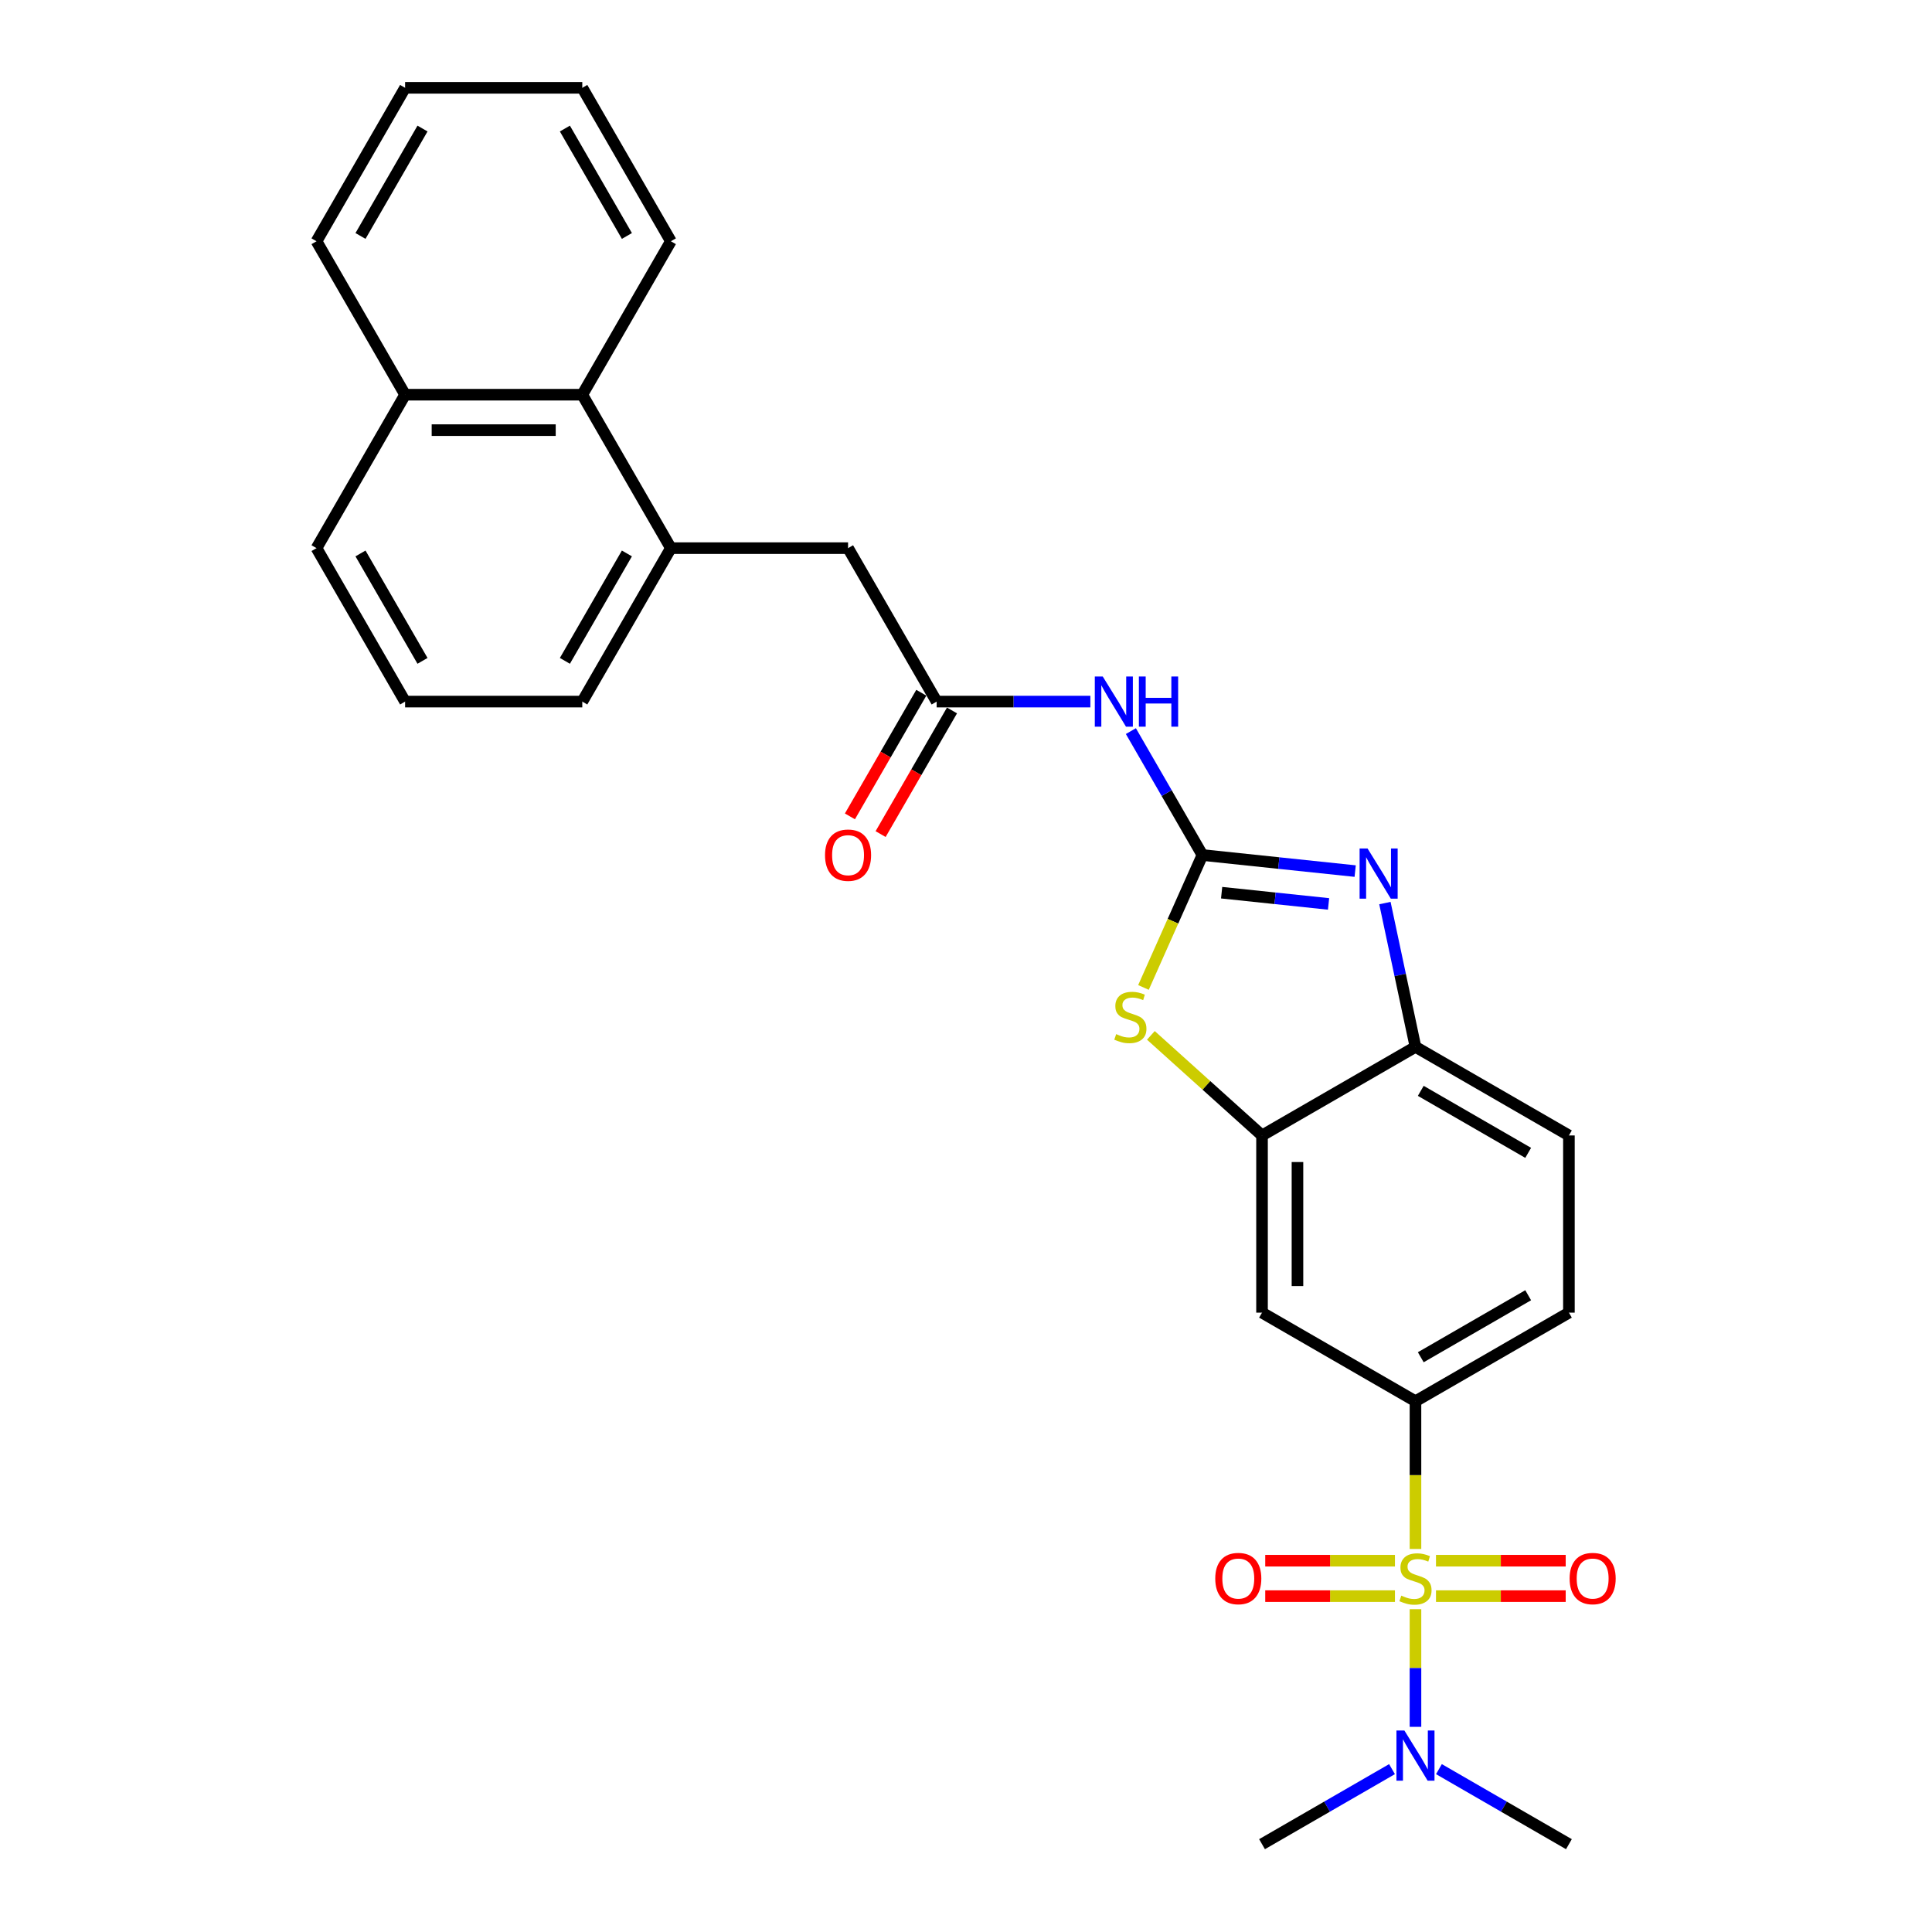 <?xml version='1.0' encoding='iso-8859-1'?>
<svg version='1.1' baseProfile='full'
              xmlns='http://www.w3.org/2000/svg'
                      xmlns:rdkit='http://www.rdkit.org/xml'
                      xmlns:xlink='http://www.w3.org/1999/xlink'
                  xml:space='preserve'
width='1000px' height='1000px' viewBox='0 0 1000 1000'>
<!-- END OF HEADER -->
<rect style='opacity:1.0;fill:#FFFFFF;stroke:none' width='1000' height='1000' x='0' y='0'> </rect>
<path class='bond-4' d='M 732.645,801.74 L 732.645,763.507' style='fill:none;fill-rule:evenodd;stroke:#CCCC00;stroke-width:6px;stroke-linecap:butt;stroke-linejoin:miter;stroke-opacity:1' />
<path class='bond-4' d='M 732.645,763.507 L 732.645,725.274' style='fill:none;fill-rule:evenodd;stroke:#000000;stroke-width:6px;stroke-linecap:butt;stroke-linejoin:miter;stroke-opacity:1' />
<path class='bond-9' d='M 732.645,832.921 L 732.645,863.366' style='fill:none;fill-rule:evenodd;stroke:#CCCC00;stroke-width:6px;stroke-linecap:butt;stroke-linejoin:miter;stroke-opacity:1' />
<path class='bond-9' d='M 732.645,863.366 L 732.645,893.811' style='fill:none;fill-rule:evenodd;stroke:#0000FF;stroke-width:6px;stroke-linecap:butt;stroke-linejoin:miter;stroke-opacity:1' />
<path class='bond-11' d='M 722.025,807.811 L 688.456,807.811' style='fill:none;fill-rule:evenodd;stroke:#CCCC00;stroke-width:6px;stroke-linecap:butt;stroke-linejoin:miter;stroke-opacity:1' />
<path class='bond-11' d='M 688.456,807.811 L 654.886,807.811' style='fill:none;fill-rule:evenodd;stroke:#FF0000;stroke-width:6px;stroke-linecap:butt;stroke-linejoin:miter;stroke-opacity:1' />
<path class='bond-11' d='M 722.025,826.153 L 688.456,826.153' style='fill:none;fill-rule:evenodd;stroke:#CCCC00;stroke-width:6px;stroke-linecap:butt;stroke-linejoin:miter;stroke-opacity:1' />
<path class='bond-11' d='M 688.456,826.153 L 654.886,826.153' style='fill:none;fill-rule:evenodd;stroke:#FF0000;stroke-width:6px;stroke-linecap:butt;stroke-linejoin:miter;stroke-opacity:1' />
<path class='bond-12' d='M 743.265,826.153 L 776.835,826.153' style='fill:none;fill-rule:evenodd;stroke:#CCCC00;stroke-width:6px;stroke-linecap:butt;stroke-linejoin:miter;stroke-opacity:1' />
<path class='bond-12' d='M 776.835,826.153 L 810.405,826.153' style='fill:none;fill-rule:evenodd;stroke:#FF0000;stroke-width:6px;stroke-linecap:butt;stroke-linejoin:miter;stroke-opacity:1' />
<path class='bond-12' d='M 743.265,807.811 L 776.835,807.811' style='fill:none;fill-rule:evenodd;stroke:#CCCC00;stroke-width:6px;stroke-linecap:butt;stroke-linejoin:miter;stroke-opacity:1' />
<path class='bond-12' d='M 776.835,807.811 L 810.405,807.811' style='fill:none;fill-rule:evenodd;stroke:#FF0000;stroke-width:6px;stroke-linecap:butt;stroke-linejoin:miter;stroke-opacity:1' />
<path class='bond-0' d='M 622.372,442.565 L 607.114,476.834' style='fill:none;fill-rule:evenodd;stroke:#000000;stroke-width:6px;stroke-linecap:butt;stroke-linejoin:miter;stroke-opacity:1' />
<path class='bond-0' d='M 607.114,476.834 L 591.856,511.103' style='fill:none;fill-rule:evenodd;stroke:#CCCC00;stroke-width:6px;stroke-linecap:butt;stroke-linejoin:miter;stroke-opacity:1' />
<path class='bond-3' d='M 622.372,442.565 L 603.855,410.493' style='fill:none;fill-rule:evenodd;stroke:#000000;stroke-width:6px;stroke-linecap:butt;stroke-linejoin:miter;stroke-opacity:1' />
<path class='bond-3' d='M 603.855,410.493 L 585.338,378.422' style='fill:none;fill-rule:evenodd;stroke:#0000FF;stroke-width:6px;stroke-linecap:butt;stroke-linejoin:miter;stroke-opacity:1' />
<path class='bond-29' d='M 622.372,442.565 L 661.904,446.72' style='fill:none;fill-rule:evenodd;stroke:#000000;stroke-width:6px;stroke-linecap:butt;stroke-linejoin:miter;stroke-opacity:1' />
<path class='bond-29' d='M 661.904,446.72 L 701.436,450.875' style='fill:none;fill-rule:evenodd;stroke:#0000FF;stroke-width:6px;stroke-linecap:butt;stroke-linejoin:miter;stroke-opacity:1' />
<path class='bond-29' d='M 632.314,462.053 L 659.986,464.961' style='fill:none;fill-rule:evenodd;stroke:#000000;stroke-width:6px;stroke-linecap:butt;stroke-linejoin:miter;stroke-opacity:1' />
<path class='bond-29' d='M 659.986,464.961 L 687.659,467.87' style='fill:none;fill-rule:evenodd;stroke:#0000FF;stroke-width:6px;stroke-linecap:butt;stroke-linejoin:miter;stroke-opacity:1' />
<path class='bond-1' d='M 716.826,467.43 L 724.735,504.643' style='fill:none;fill-rule:evenodd;stroke:#0000FF;stroke-width:6px;stroke-linecap:butt;stroke-linejoin:miter;stroke-opacity:1' />
<path class='bond-1' d='M 724.735,504.643 L 732.645,541.856' style='fill:none;fill-rule:evenodd;stroke:#000000;stroke-width:6px;stroke-linecap:butt;stroke-linejoin:miter;stroke-opacity:1' />
<path class='bond-2' d='M 595.69,535.907 L 624.457,561.809' style='fill:none;fill-rule:evenodd;stroke:#CCCC00;stroke-width:6px;stroke-linecap:butt;stroke-linejoin:miter;stroke-opacity:1' />
<path class='bond-2' d='M 624.457,561.809 L 653.223,587.71' style='fill:none;fill-rule:evenodd;stroke:#000000;stroke-width:6px;stroke-linecap:butt;stroke-linejoin:miter;stroke-opacity:1' />
<path class='bond-8' d='M 564.375,363.143 L 524.592,363.143' style='fill:none;fill-rule:evenodd;stroke:#0000FF;stroke-width:6px;stroke-linecap:butt;stroke-linejoin:miter;stroke-opacity:1' />
<path class='bond-8' d='M 524.592,363.143 L 484.808,363.143' style='fill:none;fill-rule:evenodd;stroke:#000000;stroke-width:6px;stroke-linecap:butt;stroke-linejoin:miter;stroke-opacity:1' />
<path class='bond-7' d='M 732.645,725.274 L 653.223,679.419' style='fill:none;fill-rule:evenodd;stroke:#000000;stroke-width:6px;stroke-linecap:butt;stroke-linejoin:miter;stroke-opacity:1' />
<path class='bond-15' d='M 732.645,725.274 L 812.067,679.419' style='fill:none;fill-rule:evenodd;stroke:#000000;stroke-width:6px;stroke-linecap:butt;stroke-linejoin:miter;stroke-opacity:1' />
<path class='bond-15' d='M 735.388,702.511 L 790.983,670.413' style='fill:none;fill-rule:evenodd;stroke:#000000;stroke-width:6px;stroke-linecap:butt;stroke-linejoin:miter;stroke-opacity:1' />
<path class='bond-5' d='M 653.223,587.71 L 653.223,679.419' style='fill:none;fill-rule:evenodd;stroke:#000000;stroke-width:6px;stroke-linecap:butt;stroke-linejoin:miter;stroke-opacity:1' />
<path class='bond-5' d='M 671.565,601.467 L 671.565,665.663' style='fill:none;fill-rule:evenodd;stroke:#000000;stroke-width:6px;stroke-linecap:butt;stroke-linejoin:miter;stroke-opacity:1' />
<path class='bond-28' d='M 653.223,587.71 L 732.645,541.856' style='fill:none;fill-rule:evenodd;stroke:#000000;stroke-width:6px;stroke-linecap:butt;stroke-linejoin:miter;stroke-opacity:1' />
<path class='bond-6' d='M 732.645,541.856 L 812.067,587.71' style='fill:none;fill-rule:evenodd;stroke:#000000;stroke-width:6px;stroke-linecap:butt;stroke-linejoin:miter;stroke-opacity:1' />
<path class='bond-6' d='M 735.388,564.619 L 790.983,596.717' style='fill:none;fill-rule:evenodd;stroke:#000000;stroke-width:6px;stroke-linecap:butt;stroke-linejoin:miter;stroke-opacity:1' />
<path class='bond-13' d='M 484.808,363.143 L 438.954,283.721' style='fill:none;fill-rule:evenodd;stroke:#000000;stroke-width:6px;stroke-linecap:butt;stroke-linejoin:miter;stroke-opacity:1' />
<path class='bond-16' d='M 476.866,358.558 L 458.392,390.556' style='fill:none;fill-rule:evenodd;stroke:#000000;stroke-width:6px;stroke-linecap:butt;stroke-linejoin:miter;stroke-opacity:1' />
<path class='bond-16' d='M 458.392,390.556 L 439.918,422.554' style='fill:none;fill-rule:evenodd;stroke:#FF0000;stroke-width:6px;stroke-linecap:butt;stroke-linejoin:miter;stroke-opacity:1' />
<path class='bond-16' d='M 492.751,367.728 L 474.276,399.727' style='fill:none;fill-rule:evenodd;stroke:#000000;stroke-width:6px;stroke-linecap:butt;stroke-linejoin:miter;stroke-opacity:1' />
<path class='bond-16' d='M 474.276,399.727 L 455.802,431.725' style='fill:none;fill-rule:evenodd;stroke:#FF0000;stroke-width:6px;stroke-linecap:butt;stroke-linejoin:miter;stroke-opacity:1' />
<path class='bond-21' d='M 744.788,915.701 L 778.427,935.123' style='fill:none;fill-rule:evenodd;stroke:#0000FF;stroke-width:6px;stroke-linecap:butt;stroke-linejoin:miter;stroke-opacity:1' />
<path class='bond-21' d='M 778.427,935.123 L 812.067,954.545' style='fill:none;fill-rule:evenodd;stroke:#000000;stroke-width:6px;stroke-linecap:butt;stroke-linejoin:miter;stroke-opacity:1' />
<path class='bond-22' d='M 720.503,915.701 L 686.863,935.123' style='fill:none;fill-rule:evenodd;stroke:#0000FF;stroke-width:6px;stroke-linecap:butt;stroke-linejoin:miter;stroke-opacity:1' />
<path class='bond-22' d='M 686.863,935.123 L 653.223,954.545' style='fill:none;fill-rule:evenodd;stroke:#000000;stroke-width:6px;stroke-linecap:butt;stroke-linejoin:miter;stroke-opacity:1' />
<path class='bond-10' d='M 347.245,283.721 L 438.954,283.721' style='fill:none;fill-rule:evenodd;stroke:#000000;stroke-width:6px;stroke-linecap:butt;stroke-linejoin:miter;stroke-opacity:1' />
<path class='bond-14' d='M 347.245,283.721 L 301.391,204.299' style='fill:none;fill-rule:evenodd;stroke:#000000;stroke-width:6px;stroke-linecap:butt;stroke-linejoin:miter;stroke-opacity:1' />
<path class='bond-19' d='M 347.245,283.721 L 301.391,363.143' style='fill:none;fill-rule:evenodd;stroke:#000000;stroke-width:6px;stroke-linecap:butt;stroke-linejoin:miter;stroke-opacity:1' />
<path class='bond-19' d='M 324.483,286.463 L 292.385,342.059' style='fill:none;fill-rule:evenodd;stroke:#000000;stroke-width:6px;stroke-linecap:butt;stroke-linejoin:miter;stroke-opacity:1' />
<path class='bond-18' d='M 301.391,204.299 L 209.682,204.299' style='fill:none;fill-rule:evenodd;stroke:#000000;stroke-width:6px;stroke-linecap:butt;stroke-linejoin:miter;stroke-opacity:1' />
<path class='bond-18' d='M 287.635,222.641 L 223.438,222.641' style='fill:none;fill-rule:evenodd;stroke:#000000;stroke-width:6px;stroke-linecap:butt;stroke-linejoin:miter;stroke-opacity:1' />
<path class='bond-23' d='M 301.391,204.299 L 347.245,124.877' style='fill:none;fill-rule:evenodd;stroke:#000000;stroke-width:6px;stroke-linecap:butt;stroke-linejoin:miter;stroke-opacity:1' />
<path class='bond-17' d='M 812.067,679.419 L 812.067,587.71' style='fill:none;fill-rule:evenodd;stroke:#000000;stroke-width:6px;stroke-linecap:butt;stroke-linejoin:miter;stroke-opacity:1' />
<path class='bond-25' d='M 209.682,204.299 L 163.828,124.877' style='fill:none;fill-rule:evenodd;stroke:#000000;stroke-width:6px;stroke-linecap:butt;stroke-linejoin:miter;stroke-opacity:1' />
<path class='bond-30' d='M 209.682,204.299 L 163.828,283.721' style='fill:none;fill-rule:evenodd;stroke:#000000;stroke-width:6px;stroke-linecap:butt;stroke-linejoin:miter;stroke-opacity:1' />
<path class='bond-20' d='M 301.391,363.143 L 209.682,363.143' style='fill:none;fill-rule:evenodd;stroke:#000000;stroke-width:6px;stroke-linecap:butt;stroke-linejoin:miter;stroke-opacity:1' />
<path class='bond-24' d='M 209.682,363.143 L 163.828,283.721' style='fill:none;fill-rule:evenodd;stroke:#000000;stroke-width:6px;stroke-linecap:butt;stroke-linejoin:miter;stroke-opacity:1' />
<path class='bond-24' d='M 218.688,342.059 L 186.59,286.463' style='fill:none;fill-rule:evenodd;stroke:#000000;stroke-width:6px;stroke-linecap:butt;stroke-linejoin:miter;stroke-opacity:1' />
<path class='bond-26' d='M 347.245,124.877 L 301.391,45.455' style='fill:none;fill-rule:evenodd;stroke:#000000;stroke-width:6px;stroke-linecap:butt;stroke-linejoin:miter;stroke-opacity:1' />
<path class='bond-26' d='M 324.483,122.134 L 292.385,66.539' style='fill:none;fill-rule:evenodd;stroke:#000000;stroke-width:6px;stroke-linecap:butt;stroke-linejoin:miter;stroke-opacity:1' />
<path class='bond-31' d='M 163.828,124.877 L 209.682,45.455' style='fill:none;fill-rule:evenodd;stroke:#000000;stroke-width:6px;stroke-linecap:butt;stroke-linejoin:miter;stroke-opacity:1' />
<path class='bond-31' d='M 186.59,122.134 L 218.688,66.539' style='fill:none;fill-rule:evenodd;stroke:#000000;stroke-width:6px;stroke-linecap:butt;stroke-linejoin:miter;stroke-opacity:1' />
<path class='bond-27' d='M 301.391,45.455 L 209.682,45.455' style='fill:none;fill-rule:evenodd;stroke:#000000;stroke-width:6px;stroke-linecap:butt;stroke-linejoin:miter;stroke-opacity:1' />
<path  class='atom-0' d='M 725.309 825.896
Q 725.602 826.006, 726.813 826.52
Q 728.023 827.034, 729.344 827.364
Q 730.701 827.657, 732.022 827.657
Q 734.479 827.657, 735.91 826.483
Q 737.341 825.273, 737.341 823.182
Q 737.341 821.751, 736.607 820.871
Q 735.91 819.99, 734.81 819.513
Q 733.709 819.037, 731.875 818.486
Q 729.564 817.789, 728.17 817.129
Q 726.813 816.469, 725.822 815.075
Q 724.868 813.681, 724.868 811.333
Q 724.868 808.068, 727.069 806.051
Q 729.307 804.033, 733.709 804.033
Q 736.717 804.033, 740.129 805.464
L 739.285 808.288
Q 736.167 807.004, 733.819 807.004
Q 731.288 807.004, 729.894 808.068
Q 728.5 809.095, 728.537 810.893
Q 728.537 812.287, 729.234 813.131
Q 729.967 813.974, 730.995 814.451
Q 732.058 814.928, 733.819 815.478
Q 736.167 816.212, 737.561 816.946
Q 738.955 817.679, 739.945 819.183
Q 740.972 820.651, 740.972 823.182
Q 740.972 826.777, 738.551 828.721
Q 736.167 830.629, 732.168 830.629
Q 729.857 830.629, 728.097 830.115
Q 726.372 829.638, 724.318 828.794
L 725.309 825.896
' fill='#CCCC00'/>
<path  class='atom-2' d='M 707.837 439.165
L 716.348 452.922
Q 717.191 454.279, 718.549 456.737
Q 719.906 459.195, 719.979 459.341
L 719.979 439.165
L 723.427 439.165
L 723.427 465.137
L 719.869 465.137
L 710.735 450.097
Q 709.671 448.336, 708.534 446.319
Q 707.433 444.301, 707.103 443.677
L 707.103 465.137
L 703.728 465.137
L 703.728 439.165
L 707.837 439.165
' fill='#0000FF'/>
<path  class='atom-3' d='M 577.734 535.259
Q 578.027 535.369, 579.238 535.883
Q 580.448 536.397, 581.769 536.727
Q 583.126 537.02, 584.447 537.02
Q 586.904 537.02, 588.335 535.846
Q 589.766 534.636, 589.766 532.545
Q 589.766 531.114, 589.032 530.234
Q 588.335 529.353, 587.235 528.876
Q 586.134 528.4, 584.3 527.849
Q 581.989 527.152, 580.595 526.492
Q 579.238 525.832, 578.247 524.438
Q 577.293 523.044, 577.293 520.696
Q 577.293 517.431, 579.494 515.414
Q 581.732 513.396, 586.134 513.396
Q 589.142 513.396, 592.554 514.827
L 591.71 517.651
Q 588.592 516.367, 586.244 516.367
Q 583.713 516.367, 582.319 517.431
Q 580.925 518.458, 580.962 520.256
Q 580.962 521.65, 581.659 522.493
Q 582.392 523.337, 583.42 523.814
Q 584.483 524.291, 586.244 524.841
Q 588.592 525.575, 589.986 526.309
Q 591.38 527.042, 592.37 528.546
Q 593.397 530.014, 593.397 532.545
Q 593.397 536.14, 590.976 538.084
Q 588.592 539.992, 584.593 539.992
Q 582.282 539.992, 580.522 539.478
Q 578.797 539.001, 576.743 538.157
L 577.734 535.259
' fill='#CCCC00'/>
<path  class='atom-4' d='M 570.776 350.157
L 579.287 363.913
Q 580.131 365.271, 581.488 367.728
Q 582.845 370.186, 582.918 370.333
L 582.918 350.157
L 586.367 350.157
L 586.367 376.129
L 582.808 376.129
L 573.674 361.089
Q 572.61 359.328, 571.473 357.31
Q 570.373 355.293, 570.043 354.669
L 570.043 376.129
L 566.668 376.129
L 566.668 350.157
L 570.776 350.157
' fill='#0000FF'/>
<path  class='atom-4' d='M 589.485 350.157
L 593.006 350.157
L 593.006 361.199
L 606.286 361.199
L 606.286 350.157
L 609.807 350.157
L 609.807 376.129
L 606.286 376.129
L 606.286 364.133
L 593.006 364.133
L 593.006 376.129
L 589.485 376.129
L 589.485 350.157
' fill='#0000FF'/>
<path  class='atom-10' d='M 726.904 895.705
L 735.415 909.461
Q 736.259 910.819, 737.616 913.277
Q 738.973 915.734, 739.047 915.881
L 739.047 895.705
L 742.495 895.705
L 742.495 921.677
L 738.937 921.677
L 729.802 906.637
Q 728.738 904.876, 727.601 902.858
Q 726.501 900.841, 726.171 900.217
L 726.171 921.677
L 722.796 921.677
L 722.796 895.705
L 726.904 895.705
' fill='#0000FF'/>
<path  class='atom-12' d='M 629.014 817.056
Q 629.014 810.819, 632.096 807.335
Q 635.177 803.85, 640.937 803.85
Q 646.696 803.85, 649.777 807.335
Q 652.859 810.819, 652.859 817.056
Q 652.859 823.365, 649.741 826.96
Q 646.622 830.519, 640.937 830.519
Q 635.214 830.519, 632.096 826.96
Q 629.014 823.402, 629.014 817.056
M 640.937 827.584
Q 644.898 827.584, 647.026 824.943
Q 649.19 822.265, 649.19 817.056
Q 649.19 811.957, 647.026 809.389
Q 644.898 806.784, 640.937 806.784
Q 636.975 806.784, 634.81 809.352
Q 632.683 811.92, 632.683 817.056
Q 632.683 822.301, 634.81 824.943
Q 636.975 827.584, 640.937 827.584
' fill='#FF0000'/>
<path  class='atom-13' d='M 812.432 817.056
Q 812.432 810.819, 815.513 807.335
Q 818.595 803.85, 824.354 803.85
Q 830.113 803.85, 833.195 807.335
Q 836.276 810.819, 836.276 817.056
Q 836.276 823.365, 833.158 826.96
Q 830.04 830.519, 824.354 830.519
Q 818.631 830.519, 815.513 826.96
Q 812.432 823.402, 812.432 817.056
M 824.354 827.584
Q 828.316 827.584, 830.444 824.943
Q 832.608 822.265, 832.608 817.056
Q 832.608 811.957, 830.444 809.389
Q 828.316 806.784, 824.354 806.784
Q 820.392 806.784, 818.228 809.352
Q 816.1 811.92, 816.1 817.056
Q 816.1 822.301, 818.228 824.943
Q 820.392 827.584, 824.354 827.584
' fill='#FF0000'/>
<path  class='atom-17' d='M 427.032 442.639
Q 427.032 436.402, 430.113 432.917
Q 433.195 429.432, 438.954 429.432
Q 444.713 429.432, 447.795 432.917
Q 450.876 436.402, 450.876 442.639
Q 450.876 448.948, 447.758 452.543
Q 444.64 456.101, 438.954 456.101
Q 433.231 456.101, 430.113 452.543
Q 427.032 448.985, 427.032 442.639
M 438.954 453.167
Q 442.916 453.167, 445.044 450.525
Q 447.208 447.848, 447.208 442.639
Q 447.208 437.539, 445.044 434.972
Q 442.916 432.367, 438.954 432.367
Q 434.992 432.367, 432.828 434.935
Q 430.7 437.503, 430.7 442.639
Q 430.7 447.884, 432.828 450.525
Q 434.992 453.167, 438.954 453.167
' fill='#FF0000'/>
</svg>
